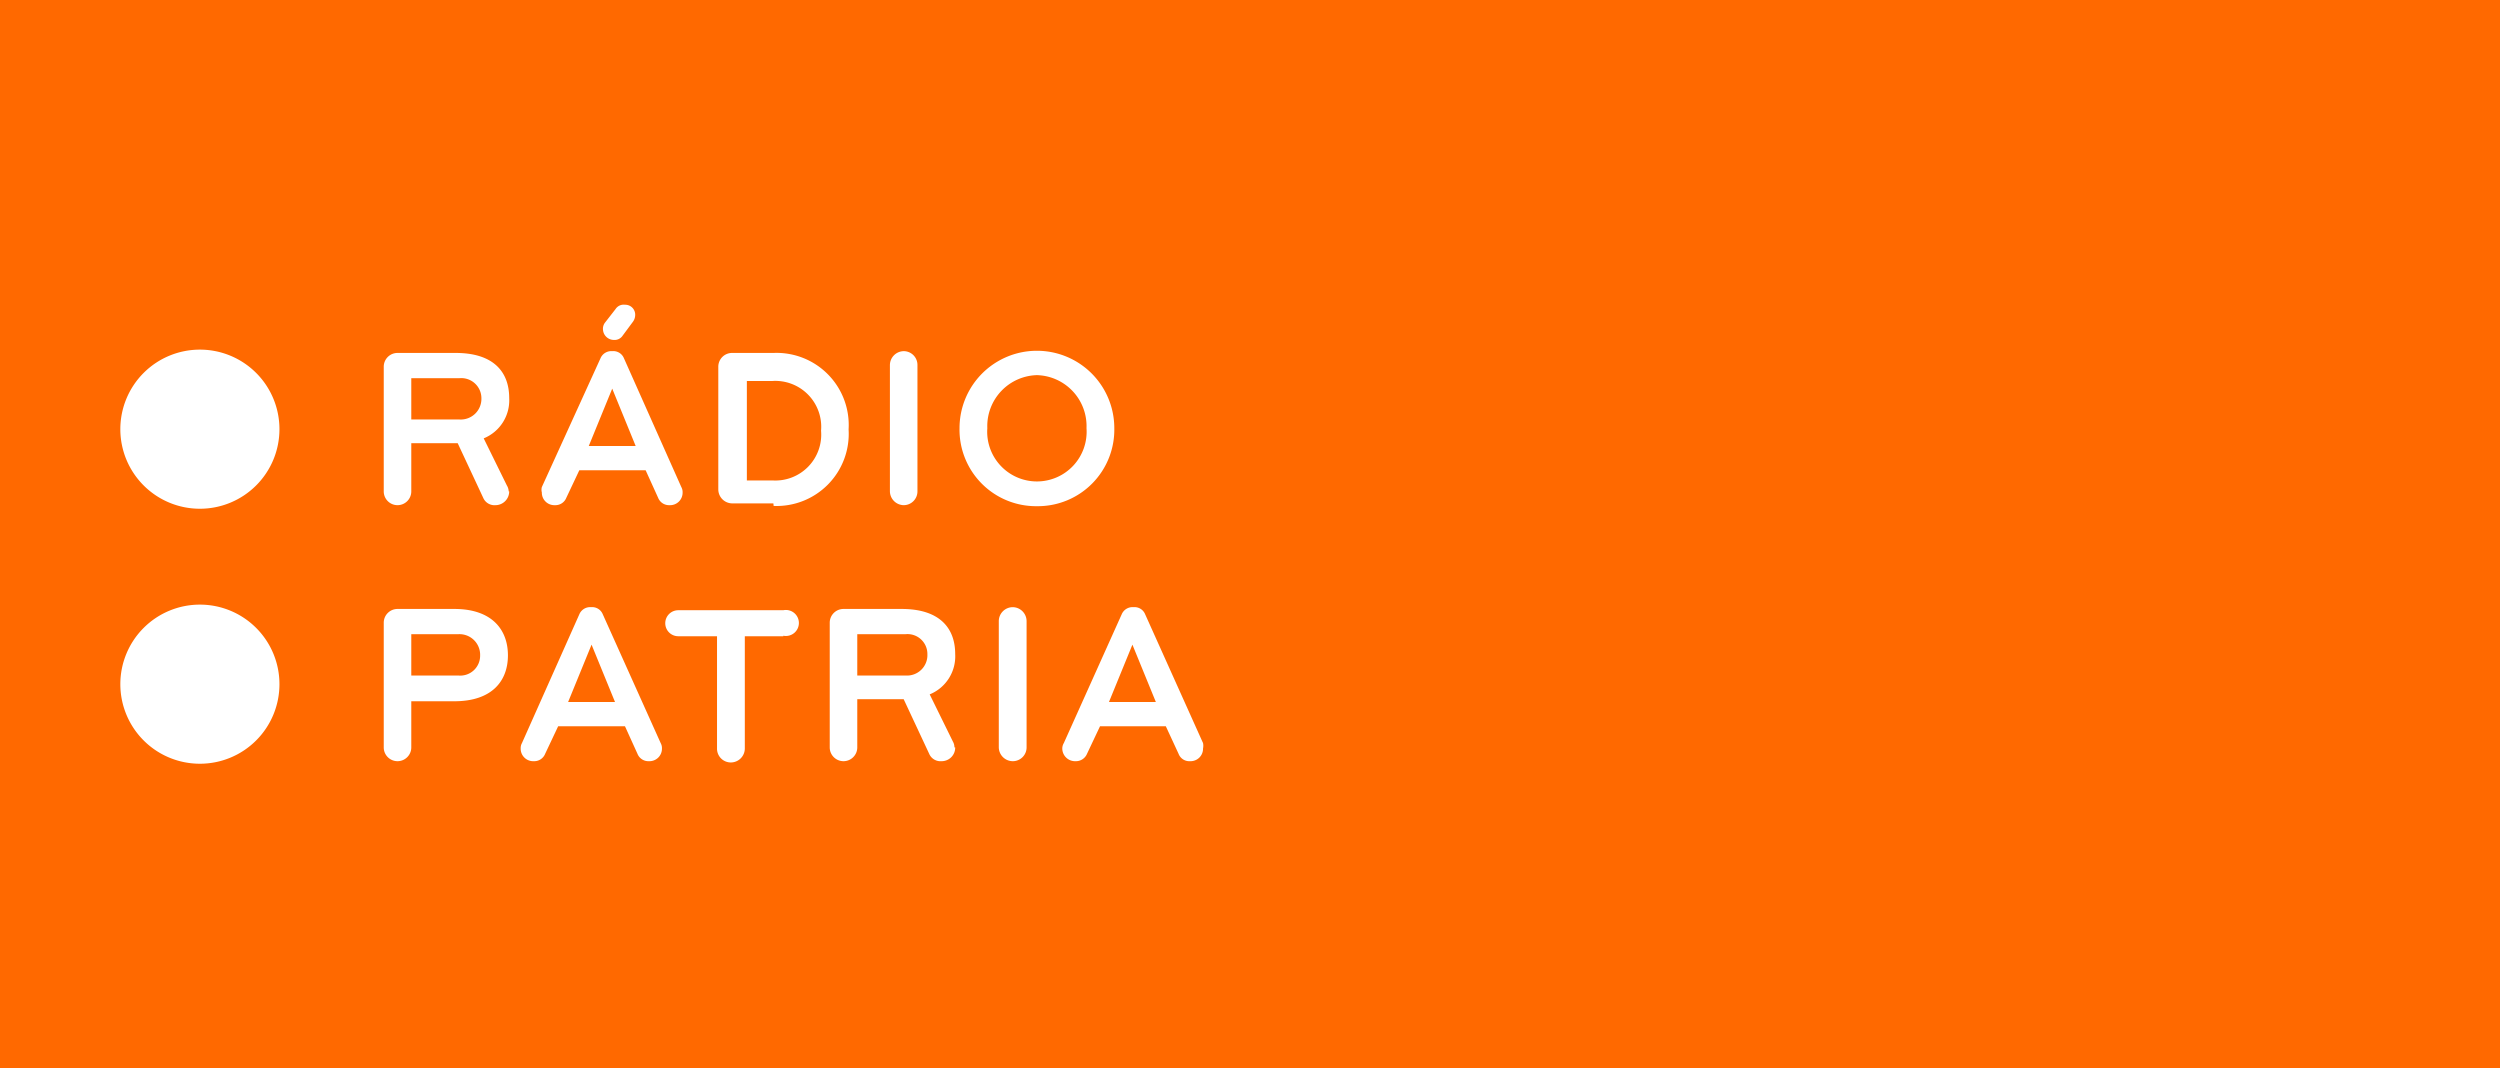 <?xml version="1.0" encoding="UTF-8" standalone="no"?>
<svg
   id="svg2"
   width="1198.065"
   height="512"
   viewBox="0 0 1198.065 512"
   version="1.1"
   sodipodi:docname="Rádio Patria.svg"
   inkscape:version="1.1 (c68e22c387, 2021-05-23)"
   xmlns:inkscape="http://www.inkscape.org/namespaces/inkscape"
   xmlns:sodipodi="http://sodipodi.sourceforge.net/DTD/sodipodi-0.dtd"
   xmlns="http://www.w3.org/2000/svg"
   xmlns:svg="http://www.w3.org/2000/svg">
  <sodipodi:namedview
     id="namedview203"
     pagecolor="#ffffff"
     bordercolor="#666666"
     borderopacity="1.0"
     inkscape:pageshadow="2"
     inkscape:pageopacity="0.0"
     inkscape:pagecheckerboard="0"
     showgrid="false"
     height="512px"
     inkscape:zoom="0.41955564"
     inkscape:cx="730.53481"
     inkscape:cy="203.78704"
     inkscape:window-width="1360"
     inkscape:window-height="705"
     inkscape:window-x="-8"
     inkscape:window-y="-8"
     inkscape:window-maximized="1"
     inkscape:current-layer="svg2"
     width="1198.065px" />
  <defs
     id="defs178">
    <style
       id="style176">
      .cls-1 {
        fill: red;
      }

      .cls-2 {
        fill: #fff;
      }
    </style>
  </defs>
  <rect
     style="fill:#ff6900;stroke-width:1;fill-opacity:1"
     id="rect1256"
     width="1198.065"
     height="512"
     x="0"
     y="0" />
  <g
     id="Layer_2"
     data-name="Layer 2"
     transform="matrix(12.22,0,0,12.22,57.669,146.042)"
     style="stroke-width:0.082;fill:#ffffff">
    <g
       id="patria"
       style="stroke-width:0.082;fill:#ffffff">
      <g
         id="g2723"
         style="stroke-width:0.082;fill:#ffffff">
        <path
           class="cls-1"
           d="M 3.12,8 A 3.12,3.12 0 1 0 0,4.87 3.12,3.12 0 0 0 3.12,8"
           id="path2697"
           style="stroke-width:0.082;fill:#ffffff" />
        <path
           class="cls-1"
           d="M 3.12,18 A 3.12,3.12 0 1 0 0,14.88 3.12,3.12 0 0 0 3.12,18"
           id="path2699"
           style="stroke-width:0.082;fill:#ffffff" />
        <path
           class="cls-1"
           d="M 15.25,7.32 A 0.54,0.54 0 0 1 14.71,7.86 0.48,0.48 0 0 1 14.23,7.57 l -1,-2.14 h -1.82 v 1.89 a 0.54,0.54 0 0 1 -1.08,0 V 2.43 a 0.54,0.54 0 0 1 0.54,-0.54 h 2.28 c 1.47,0 2.1,0.73 2.1,1.77 a 1.61,1.61 0 0 1 -1,1.58 l 0.91,1.85 a 0.48,0.48 0 0 1 0.07,0.23 M 13.3,2.88 H 11.41 V 4.5 H 13.3 A 0.81,0.81 0 0 0 14.16,3.67 0.79,0.79 0 0 0 13.3,2.88"
           id="path2701"
           style="stroke-width:0.082;fill:#ffffff" />
        <path
           class="cls-1"
           d="M 20.6,6.49 H 18 l -0.51,1.08 a 0.46,0.46 0 0 1 -0.45,0.29 0.49,0.49 0 0 1 -0.51,-0.5 0.41,0.41 0 0 1 0,-0.21 L 18.83,2.1 A 0.46,0.46 0 0 1 19.29,1.82 0.45,0.45 0 0 1 19.75,2.1 L 22,7.15 a 0.41,0.41 0 0 1 0.05,0.21 0.49,0.49 0 0 1 -0.51,0.5 0.46,0.46 0 0 1 -0.45,-0.29 z m -1.31,-3.2 -0.92,2.25 h 1.84 z m 0.9,-2.87 A 0.45,0.45 0 0 1 20.1,0.67 L 19.7,1.21 A 0.38,0.38 0 0 1 19.35,1.38 0.43,0.43 0 0 1 18.93,1 0.4,0.4 0 0 1 19,0.71 L 19.42,0.17 A 0.38,0.38 0 0 1 19.79,0 a 0.39,0.39 0 0 1 0.4,0.42"
           id="path2703"
           style="stroke-width:0.082;fill:#ffffff" />
        <path
           class="cls-1"
           d="M 25.61,7.79 H 24 A 0.55,0.55 0 0 1 23.45,7.24 V 2.43 A 0.54,0.54 0 0 1 24,1.89 h 1.62 a 2.83,2.83 0 0 1 2.94,3 2.83,2.83 0 0 1 -2.94,3 m -0.05,-4.9 h -1 v 3.9 h 1 A 1.8,1.8 0 0 0 27.48,4.94 1.8,1.8 0 0 0 25.57,2.99"
           id="path2705"
           style="stroke-width:0.082;fill:#ffffff" />
        <path
           class="cls-1"
           d="M 30.73,7.86 A 0.55,0.55 0 0 1 30.18,7.31 V 2.37 a 0.55,0.55 0 0 1 0.55,-0.55 0.54,0.54 0 0 1 0.53,0.55 v 4.94 a 0.54,0.54 0 0 1 -0.53,0.55"
           id="path2707"
           style="stroke-width:0.082;fill:#ffffff" />
        <path
           class="cls-1"
           d="m 35.91,7.9 a 3,3 0 0 1 -3,-3.06 3.035,3.035 0 1 1 6.07,0 3,3 0 0 1 -3,3.06 m 0,-5.14 A 2,2 0 0 0 34,4.84 a 1.95,1.95 0 1 0 3.89,0 2,2 0 0 0 -2,-2.08"
           id="path2709"
           style="stroke-width:0.082;fill:#ffffff" />
        <path
           class="cls-1"
           d="m 13.1,15.55 h -1.69 v 1.81 a 0.54,0.54 0 0 1 -1.08,0 v -4.89 a 0.54,0.54 0 0 1 0.54,-0.54 h 2.23 c 1.47,0 2.1,0.81 2.1,1.82 0,1.01 -0.63,1.8 -2.1,1.8 m 0.15,-2.63 h -1.84 v 1.62 h 1.84 a 0.78,0.78 0 0 0 0.86,-0.79 0.81,0.81 0 0 0 -0.86,-0.83"
           id="path2711"
           style="stroke-width:0.082;fill:#ffffff" />
        <path
           class="cls-1"
           d="m 19.79,16.53 h -2.62 l -0.51,1.08 A 0.46,0.46 0 0 1 16.21,17.9 0.49,0.49 0 0 1 15.7,17.4 0.41,0.41 0 0 1 15.75,17.19 L 18,12.14 a 0.46,0.46 0 0 1 0.46,-0.28 0.45,0.45 0 0 1 0.46,0.28 l 2.27,5.05 a 0.41,0.41 0 0 1 0.05,0.21 0.49,0.49 0 0 1 -0.51,0.5 0.46,0.46 0 0 1 -0.45,-0.29 z m -1.31,-3.2 -0.92,2.25 h 1.84 z"
           id="path2713"
           style="stroke-width:0.082;fill:#ffffff" />
        <path
           class="cls-1"
           d="m 26,13 h -1.51 v 4.4 A 0.55,0.55 0 0 1 23.94,17.95 0.54,0.54 0 0 1 23.4,17.4 V 13 h -1.52 a 0.51,0.51 0 0 1 -0.51,-0.51 0.51,0.51 0 0 1 0.51,-0.51 H 26 a 0.51,0.51 0 1 1 0,1"
           id="path2715"
           style="stroke-width:0.082;fill:#ffffff" />
        <path
           class="cls-1"
           d="M 32.74,17.36 A 0.53,0.53 0 0 1 32.2,17.9 0.48,0.48 0 0 1 31.72,17.61 l -1,-2.14 H 28.9 v 1.89 a 0.54,0.54 0 0 1 -1.08,0 v -4.89 a 0.54,0.54 0 0 1 0.54,-0.54 h 2.28 c 1.47,0 2.1,0.73 2.1,1.77 a 1.61,1.61 0 0 1 -1,1.58 l 0.91,1.85 a 0.46,0.46 0 0 1 0.06,0.23 m -2,-4.44 H 28.9 v 1.62 h 1.89 a 0.8,0.8 0 0 0 0.86,-0.83 0.78,0.78 0 0 0 -0.86,-0.79"
           id="path2717"
           style="stroke-width:0.082;fill:#ffffff" />
        <path
           class="cls-1"
           d="m 35,17.9 a 0.55,0.55 0 0 1 -0.55,-0.55 v -4.94 a 0.55,0.55 0 0 1 0.55,-0.55 0.55,0.55 0 0 1 0.54,0.55 v 4.94 A 0.54,0.54 0 0 1 35,17.9"
           id="path2719"
           style="stroke-width:0.082;fill:#ffffff" />
        <path
           class="cls-1"
           d="m 41,16.53 h -2.58 l -0.51,1.08 A 0.47,0.47 0 0 1 37.46,17.9 0.5,0.5 0 0 1 36.94,17.4 0.42,0.42 0 0 1 37,17.19 l 2.27,-5.05 a 0.46,0.46 0 0 1 0.46,-0.28 0.45,0.45 0 0 1 0.46,0.28 l 2.27,5.05 a 0.54,0.54 0 0 1 0,0.21 0.49,0.49 0 0 1 -0.51,0.5 0.45,0.45 0 0 1 -0.45,-0.29 z m -1.31,-3.2 -0.92,2.25 h 1.84 z"
           id="path2721"
           style="stroke-width:0.082;fill:#ffffff" />
      </g>
    </g>
  </g>
</svg>
